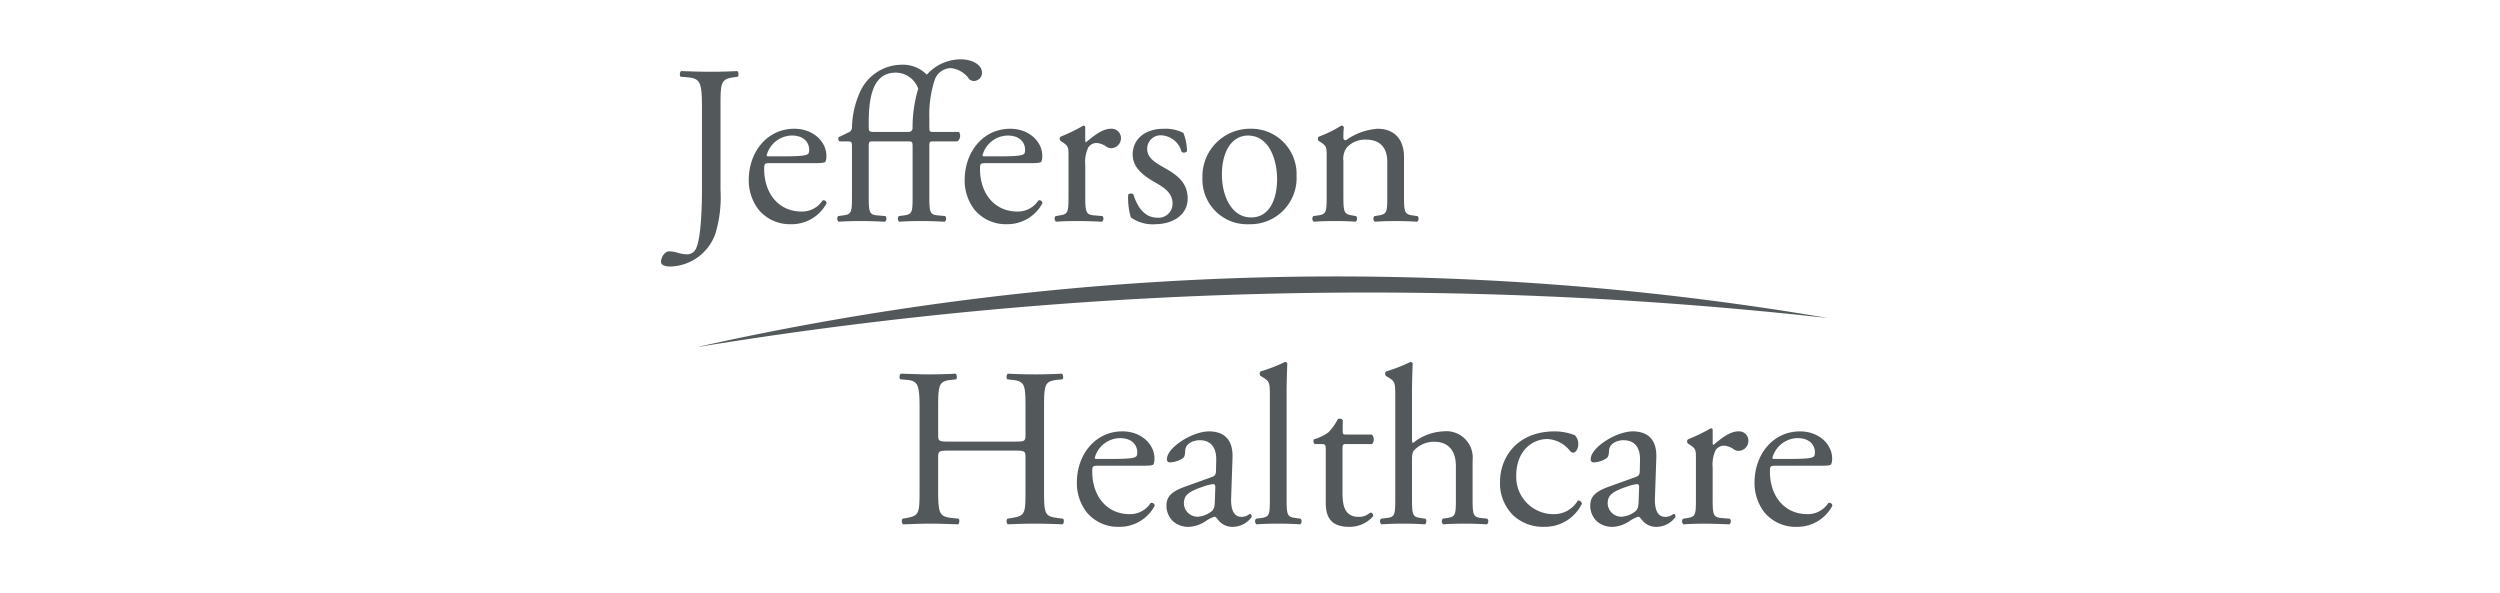 <svg xmlns="http://www.w3.org/2000/svg" xmlns:xlink="http://www.w3.org/1999/xlink" width="295" height="70" viewBox="0 0 295 70">
  <defs>
    <clipPath id="clip-path">
      <rect id="Rectangle_1530" data-name="Rectangle 1530" width="138.215" height="55.165" fill="#53585b"/>
    </clipPath>
    <clipPath id="clip-Jefferson-Healthcare-Logo-Gray">
      <rect width="295" height="70"/>
    </clipPath>
  </defs>
  <g id="Jefferson-Healthcare-Logo-Gray" clip-path="url(#clip-Jefferson-Healthcare-Logo-Gray)">
    <g id="Group_1342" data-name="Group 1342" transform="translate(78 7)">
      <g id="Group_1341" data-name="Group 1341" transform="translate(0 0)" clip-path="url(#clip-path)">
        <path id="Path_4214" data-name="Path 4214" d="M135.912,19.51A345.363,345.363,0,0,0,2.382,22.95a490.2,490.2,0,0,1,133.53-3.441" transform="translate(1.797 11.022)" fill="#53585b"/>
        <path id="Path_4215" data-name="Path 4215" d="M6.406,20.01a14.84,14.84,0,0,0,.614-5.178V4.93c0-2.83.053-3.2,1.626-3.416l.4-.054c.16-.107.105-.588-.053-.668C7.927.845,7.02.872,5.951.872,4.832.872,3.923.845,2.374.791c-.16.081-.212.561-.053.668l.668.054c1.574.132,1.842.453,1.842,3.416V15.019c0,1.442-.081,5.446-.695,6.7a1.137,1.137,0,0,1-1.067.693,4.1,4.1,0,0,1-1.123-.186,3.3,3.3,0,0,0-.988-.161c-.56,0-.96.774-.96,1.228,0,.533.826.56,1.147.56A5.8,5.8,0,0,0,6.406,20.01" transform="translate(0 0.596)" fill="#53585b"/>
        <path id="Path_4216" data-name="Path 4216" d="M10.895,15.934a4.667,4.667,0,0,0,4.192-2.481.353.353,0,0,0-.481-.321,2.874,2.874,0,0,1-2.455,1.307c-2.856,0-4.43-2.295-4.43-4.99,0-.668.025-.721.719-.721h4.937c1.121,0,1.495-.026,1.576-.186a1.673,1.673,0,0,0,.107-.695c0-1.6-1.495-3.177-3.792-3.177C8.066,4.67,5.9,7.419,5.9,10.7a5.659,5.659,0,0,0,1.123,3.469,4.775,4.775,0,0,0,3.869,1.762m.081-10.462c1.549,0,2.056.933,2.056,1.681,0,.347-.081.454-.161.509-.212.16-.8.265-2.776.265H8.2c-.186,0-.186-.079-.186-.132a3.129,3.129,0,0,1,2.962-2.323" transform="translate(4.454 3.523)" fill="#53585b"/>
        <path id="Path_4217" data-name="Path 4217" d="M14.581,19.084c.935,0,1.707.026,2.909.081a.466.466,0,0,0,.053-.667l-.96-.081c-.961-.081-1.014-.4-1.014-2.323v-5.63c0-.723,0-.776.454-.776h4.188c.535,0,.535.053.535.776v5.63c0,1.923-.026,2.19-1.014,2.323l-.614.081a.467.467,0,0,0,.054.667c.8-.054,1.6-.081,2.562-.081.933,0,1.707.026,2.8.081a.467.467,0,0,0,.054-.667l-.854-.081c-.961-.081-1.014-.4-1.014-2.323v-5.63c0-.723,0-.776.453-.776h2.856a.822.822,0,0,0,.186-1.121H23.175c-.453,0-.453-.026-.453-.747V7.046a13.371,13.371,0,0,1,.614-4.564A2.056,2.056,0,0,1,25.257,1.04,3.021,3.021,0,0,1,27.34,2.214a.783.783,0,0,0,.64.347.991.991,0,0,0,.96-.96C28.94.64,27.793,0,26.4,0a5.4,5.4,0,0,0-3.978,1.814A3.942,3.942,0,0,0,19.411.64,5.422,5.422,0,0,0,14.5,3.949a10.661,10.661,0,0,0-.909,4.139.607.607,0,0,1-.4.533l-1.149.56a.376.376,0,0,0,.081.507h.933c.535,0,.535.053.535.776v5.63c0,1.923-.028,2.19-1.014,2.323l-.614.081a.467.467,0,0,0,.054.667c.8-.054,1.6-.081,2.562-.081m.988-11.4c0-2.8.293-6.113,3.2-6.113a2.826,2.826,0,0,1,2.642,1.9,15.682,15.682,0,0,0-.667,4.618.449.449,0,0,1-.4.479H16.341c-.772,0-.772-.026-.772-.747Z" transform="translate(8.941 -0.001)" fill="#53585b"/>
        <path id="Path_4218" data-name="Path 4218" d="M20.42,10.7a5.671,5.671,0,0,0,1.123,3.469,4.777,4.777,0,0,0,3.869,1.762A4.665,4.665,0,0,0,29.6,13.453a.353.353,0,0,0-.481-.321,2.872,2.872,0,0,1-2.455,1.307c-2.855,0-4.43-2.295-4.43-4.99,0-.668.025-.721.719-.721H27.9c1.119,0,1.493-.026,1.574-.186a1.673,1.673,0,0,0,.107-.695c0-1.6-1.493-3.177-3.79-3.177-3.2,0-5.367,2.749-5.367,6.034m5.074-5.232c1.548,0,2.055.933,2.055,1.681,0,.347-.079.454-.16.509-.212.16-.8.265-2.777.265H22.717c-.186,0-.186-.079-.186-.132a3.13,3.13,0,0,1,2.963-2.323" transform="translate(15.408 3.523)" fill="#53585b"/>
        <path id="Path_4219" data-name="Path 4219" d="M29.1,15.721c.933,0,1.709.026,2.962.079a.464.464,0,0,0,.054-.665l-.96-.081c-1.014-.081-1.07-.4-1.07-2.323V9.1a4.037,4.037,0,0,1,.349-2.055,1.183,1.183,0,0,1,.961-.535,2.195,2.195,0,0,1,1.174.428,1.02,1.02,0,0,0,.588.188A1.185,1.185,0,0,0,34.3,5.9a1.107,1.107,0,0,0-1.2-1.069c-.988,0-2,.828-2.937,1.6-.053-.028-.081-.107-.081-.24V4.645c0-.107-.077-.161-.212-.188a20.649,20.649,0,0,1-2.7,1.309.367.367,0,0,0-.025.481l.239.158c.723.481.723.616.723,1.656v4.671c0,1.923-.028,2.162-1.016,2.323l-.507.081a.464.464,0,0,0,.054.665c.693-.053,1.493-.079,2.455-.079" transform="translate(19.975 3.362)" fill="#53585b"/>
        <path id="Path_4220" data-name="Path 4220" d="M34.6,15.934c1.976,0,3.842-1.014,3.842-3.042,0-1.895-1.307-2.8-2.721-3.6-.935-.533-2.055-1.121-2.055-2.216a1.577,1.577,0,0,1,1.707-1.628,2.6,2.6,0,0,1,2.349,1.949.467.467,0,0,0,.642-.081,6.19,6.19,0,0,0-.43-2.162,4.7,4.7,0,0,0-2.348-.481c-2.028,0-3.63,1.095-3.63,3.042,0,1.469,1.095,2.4,2.642,3.285.988.56,2.056,1.226,2.056,2.455a1.646,1.646,0,0,1-1.79,1.709c-1.521,0-2.376-1.281-2.828-2.749a.457.457,0,0,0-.616.026,7.973,7.973,0,0,0,.321,2.695,4.436,4.436,0,0,0,2.856.8" transform="translate(23.704 3.523)" fill="#53585b"/>
        <path id="Path_4221" data-name="Path 4221" d="M41.887,15.934a5.451,5.451,0,0,0,5.63-5.737A5.332,5.332,0,0,0,42.1,4.67a5.611,5.611,0,0,0-5.687,5.767,5.277,5.277,0,0,0,5.474,5.5M41.778,5.472c2.535,0,3.444,2.883,3.444,5.151,0,2.055-.721,4.511-3.069,4.511S38.71,12.518,38.71,10.09c0-2.937,1.307-4.618,3.069-4.618" transform="translate(27.475 3.523)" fill="#53585b"/>
        <path id="Path_4222" data-name="Path 4222" d="M46.482,15.721c.933,0,1.709.026,2.43.079a.466.466,0,0,0,.053-.665l-.481-.081c-.96-.161-1.016-.4-1.016-2.323V8.649a2.253,2.253,0,0,1,.4-1.6,2.911,2.911,0,0,1,2.269-.935c1.816,0,2.511,1.121,2.511,2.642v3.978c0,1.923-.028,2.162-1.014,2.323l-.509.081a.464.464,0,0,0,.054.665c.719-.053,1.521-.079,2.483-.079.933,0,1.707.026,2.507.079a.464.464,0,0,0,.054-.665l-.588-.081c-.96-.135-1.014-.4-1.014-2.323V8.142c0-1.79-.907-3.311-3.123-3.311a7.311,7.311,0,0,0-3.737,1.362.281.281,0,0,1-.295-.293c0-.24,0-.64.056-1.255a.314.314,0,0,0-.295-.188,14.54,14.54,0,0,1-2.67,1.309.367.367,0,0,0-.025.481l.239.158c.723.481.723.616.723,1.656v4.671c0,1.923-.028,2.188-1.016,2.323l-.56.081a.464.464,0,0,0,.053.665c.747-.053,1.548-.079,2.509-.079" transform="translate(33.052 3.362)" fill="#53585b"/>
        <path id="Path_4223" data-name="Path 4223" d="M34.692,38.172c-1.549-.186-1.6-.533-1.6-3.335v-9.61c0-2.8.053-3.2,1.6-3.363l.56-.054c.16-.105.107-.586-.053-.667-1.2.054-2.109.081-3.151.081-1.093,0-2-.026-3.23-.081-.158.081-.212.561-.053.667l.507.054c1.576.16,1.63.56,1.63,3.363V28.3c0,.828-.054.854-1.335.854H21.933c-1.281,0-1.335-.026-1.335-.854V25.227c0-2.8.054-3.2,1.6-3.363l.507-.054c.161-.105.105-.586-.053-.667-1.149.054-2.056.081-3.1.081-1.147,0-2.056-.053-3.363-.081-.16.081-.214.561-.053.667l.693.054c1.388.107,1.576.56,1.576,3.363v9.61c0,2.8-.054,3.069-1.549,3.335l-.453.081a.517.517,0,0,0,.053.667c1.04-.026,1.949-.081,3.1-.081,1.04,0,1.948.028,3.39.081.16-.081.214-.561.053-.667l-.772-.081c-1.5-.16-1.63-.533-1.63-3.335V31.073c0-.8.054-.854,1.335-.854h7.634c1.281,0,1.335.053,1.335.854v3.764c0,2.8,0,3.069-1.63,3.335l-.507.081a.521.521,0,0,0,.053.667c1.176-.053,2.137-.081,3.23-.081,1.042,0,1.949.028,3.23.081.161-.081.214-.561.054-.667Z" transform="translate(12.106 15.952)" fill="#53585b"/>
        <path id="Path_4224" data-name="Path 4224" d="M36.67,33.483a2.874,2.874,0,0,1-2.455,1.307c-2.856,0-4.43-2.295-4.43-4.99,0-.668.025-.721.719-.721h4.937c1.121,0,1.495-.026,1.576-.186a1.673,1.673,0,0,0,.107-.695c0-1.6-1.495-3.177-3.792-3.177-3.2,0-5.365,2.749-5.365,6.034a5.659,5.659,0,0,0,1.123,3.469,4.775,4.775,0,0,0,3.869,1.762A4.667,4.667,0,0,0,37.15,33.8a.353.353,0,0,0-.481-.321m-3.63-7.66c1.549,0,2.056.933,2.056,1.681,0,.347-.081.454-.161.509-.214.16-.8.265-2.776.265H30.264c-.186,0-.186-.079-.186-.132a3.129,3.129,0,0,1,2.962-2.323" transform="translate(21.103 18.879)" fill="#53585b"/>
        <path id="Path_4225" data-name="Path 4225" d="M43.869,34.765c-.081,0-.212.107-.346.186a1.536,1.536,0,0,1-.668.16c-1.04,0-1.283-1.093-1.226-2.321l.16-4.644c.079-2-.854-3.123-2.777-3.123-1.948,0-4.965,1.895-4.965,3.283a.338.338,0,0,0,.374.374,2.855,2.855,0,0,0,1.521-.507c.216-.16.242-.481.268-.907.053-.826.961-1.2,1.707-1.2,1.656,0,1.976,1.335,1.949,2.323l-.026,1.228c0,.4-.053.64-.454.774l-3.176,1.147c-1.709.614-2.216,1.228-2.216,2.269a2.5,2.5,0,0,0,.828,1.869,2.766,2.766,0,0,0,1.869.614,3.937,3.937,0,0,0,1.921-.668,4.119,4.119,0,0,1,1.042-.533c.16,0,.319.214.426.374a2.131,2.131,0,0,0,1.735.828,2.793,2.793,0,0,0,2.241-1.176c0-.186-.079-.346-.186-.346m-4.164-1.6c-.028.56-.028.933-.347,1.255a3.015,3.015,0,0,1-1.628.667,1.609,1.609,0,0,1-1.681-1.6c0-1.042.774-1.442,2.349-1.976a4.938,4.938,0,0,1,1.093-.267c.161,0,.267.053.267.347Z" transform="translate(25.649 18.88)" fill="#53585b"/>
        <path id="Path_4226" data-name="Path 4226" d="M44.688,38.769c-.961-.133-1.014-.4-1.014-2.321V23.822c0-1.174.053-2.509.079-3.311a.294.294,0,0,0-.267-.16A18.727,18.727,0,0,1,40.6,21.472a.406.406,0,0,0,0,.533l.267.161c.8.481.828.64.828,2.214V36.447c0,1.921-.028,2.188-1.014,2.321l-.614.081a.468.468,0,0,0,.053.667c.8-.053,1.6-.081,2.562-.081.935,0,1.709.028,2.59.081a.466.466,0,0,0,.054-.667Z" transform="translate(30.147 15.355)" fill="#53585b"/>
        <path id="Path_4227" data-name="Path 4227" d="M47.785,27.161H50.8a.852.852,0,0,0-.026-1.121H47.814c-.454,0-.482-.026-.482-.507v-1.2c-.105-.186-.426-.186-.56-.132a6.658,6.658,0,0,1-1.121,1.574,5.327,5.327,0,0,1-1.707.828.441.441,0,0,0,.079.56h.747c.533,0,.561.053.561.774v6.113c0,1.6.479,2.883,2.776,2.883a3.7,3.7,0,0,0,2.8-1.228c.054-.16-.053-.454-.267-.454-.081,0-.426.295-.668.375a2.052,2.052,0,0,1-.719.132c-1.762,0-1.948-1.414-1.948-2.962V27.8c0-.561.025-.64.479-.64" transform="translate(33.108 18.235)" fill="#53585b"/>
        <path id="Path_4228" data-name="Path 4228" d="M60.295,38.769c-.961-.107-1.014-.4-1.014-2.321V31.989a3.115,3.115,0,0,0-3.444-3.444,6.08,6.08,0,0,0-3.6,1.388c-.081-.053-.105-.265-.105-.507v-5.6c0-1.174.053-2.509.079-3.311a.3.3,0,0,0-.267-.16,18.8,18.8,0,0,1-2.883,1.121.406.406,0,0,0,0,.533l.267.161c.8.481.828.64.828,2.214V36.447c0,1.921-.028,2.214-1.014,2.321l-.668.081a.466.466,0,0,0,.054.667c.853-.053,1.653-.081,2.614-.081.933,0,1.709.028,2.511.081.186-.081.24-.561.053-.667l-.56-.081c-.961-.133-1.014-.4-1.014-2.321V31.963c0-.935.079-1.069.56-1.469a3.2,3.2,0,0,1,2.083-.721c1.707,0,2.535,1.147,2.535,2.856v3.818c0,1.921-.028,2.162-1.014,2.321l-.535.081a.468.468,0,0,0,.053.667c.721-.053,1.523-.081,2.483-.081.935,0,1.709.028,2.67.081a.466.466,0,0,0,.053-.667Z" transform="translate(36.485 15.355)" fill="#53585b"/>
        <path id="Path_4229" data-name="Path 4229" d="M65.606,33.189a3.26,3.26,0,0,1-2.962,1.6,4.388,4.388,0,0,1-4.3-4.564c0-2.83,1.816-4.3,3.685-4.3A3.644,3.644,0,0,1,64.7,27.343a.463.463,0,0,0,.374.188c.321,0,.588-.507.588-.988a1.508,1.508,0,0,0-.4-1.067,6.636,6.636,0,0,0-2.376-.454c-4.43,0-6.459,3.069-6.459,5.951a5.317,5.317,0,0,0,1.546,3.951,5.184,5.184,0,0,0,3.658,1.362,4.862,4.862,0,0,0,4.457-2.723.42.42,0,0,0-.479-.374" transform="translate(42.575 18.88)" fill="#53585b"/>
        <path id="Path_4230" data-name="Path 4230" d="M72.371,34.765c-.081,0-.212.107-.346.186a1.536,1.536,0,0,1-.669.16c-1.04,0-1.283-1.093-1.226-2.321l.16-4.644c.079-2-.854-3.123-2.777-3.123-1.948,0-4.965,1.895-4.965,3.283a.338.338,0,0,0,.374.374,2.855,2.855,0,0,0,1.521-.507c.216-.16.242-.481.268-.907.053-.826.961-1.2,1.707-1.2,1.656,0,1.976,1.335,1.949,2.323l-.026,1.228c0,.4-.053.64-.454.774l-3.176,1.147c-1.709.614-2.216,1.228-2.216,2.269a2.5,2.5,0,0,0,.828,1.869,2.766,2.766,0,0,0,1.869.614,3.937,3.937,0,0,0,1.921-.668,4.119,4.119,0,0,1,1.042-.533c.16,0,.319.214.426.374a2.131,2.131,0,0,0,1.735.828,2.793,2.793,0,0,0,2.241-1.176c0-.186-.079-.346-.186-.346m-4.164-1.6c-.028.56-.028.933-.347,1.255a3.015,3.015,0,0,1-1.628.667,1.609,1.609,0,0,1-1.681-1.6c0-1.042.774-1.442,2.349-1.976a4.938,4.938,0,0,1,1.093-.267c.161,0,.267.053.267.347Z" transform="translate(47.156 18.88)" fill="#53585b"/>
        <path id="Path_4231" data-name="Path 4231" d="M75.3,25.183c-.988,0-2,.828-2.937,1.6-.053-.028-.081-.107-.081-.24V25c0-.107-.079-.161-.212-.188a20.758,20.758,0,0,1-2.7,1.309.369.369,0,0,0-.026.481l.24.158c.721.481.721.616.721,1.656v4.671c0,1.923-.026,2.162-1.014,2.323l-.507.081a.466.466,0,0,0,.053.665c.695-.053,1.495-.079,2.456-.079.933,0,1.707.026,2.962.079a.464.464,0,0,0,.054-.665l-.96-.081c-1.014-.081-1.07-.4-1.07-2.323v-3.63a4.037,4.037,0,0,1,.349-2.055,1.182,1.182,0,0,1,.96-.535,2.185,2.185,0,0,1,1.174.428,1.028,1.028,0,0,0,.588.188A1.186,1.186,0,0,0,76.5,26.251a1.107,1.107,0,0,0-1.2-1.069" transform="translate(51.814 18.719)" fill="#53585b"/>
        <path id="Path_4232" data-name="Path 4232" d="M82.245,33.483A2.874,2.874,0,0,1,79.79,34.79c-2.856,0-4.43-2.295-4.43-4.99,0-.668.025-.721.719-.721h4.937c1.121,0,1.495-.026,1.576-.186A1.673,1.673,0,0,0,82.7,28.2c0-1.6-1.495-3.177-3.792-3.177-3.2,0-5.365,2.749-5.365,6.034a5.659,5.659,0,0,0,1.123,3.469,4.775,4.775,0,0,0,3.869,1.762A4.667,4.667,0,0,0,82.725,33.8a.353.353,0,0,0-.481-.321m-3.63-7.66c1.549,0,2.056.933,2.056,1.681,0,.347-.081.454-.161.509-.214.16-.8.265-2.776.265H75.839c-.186,0-.186-.079-.186-.132a3.129,3.129,0,0,1,2.962-2.323" transform="translate(55.491 18.879)" fill="#53585b"/>
      </g>
    </g>
  </g>
</svg>
